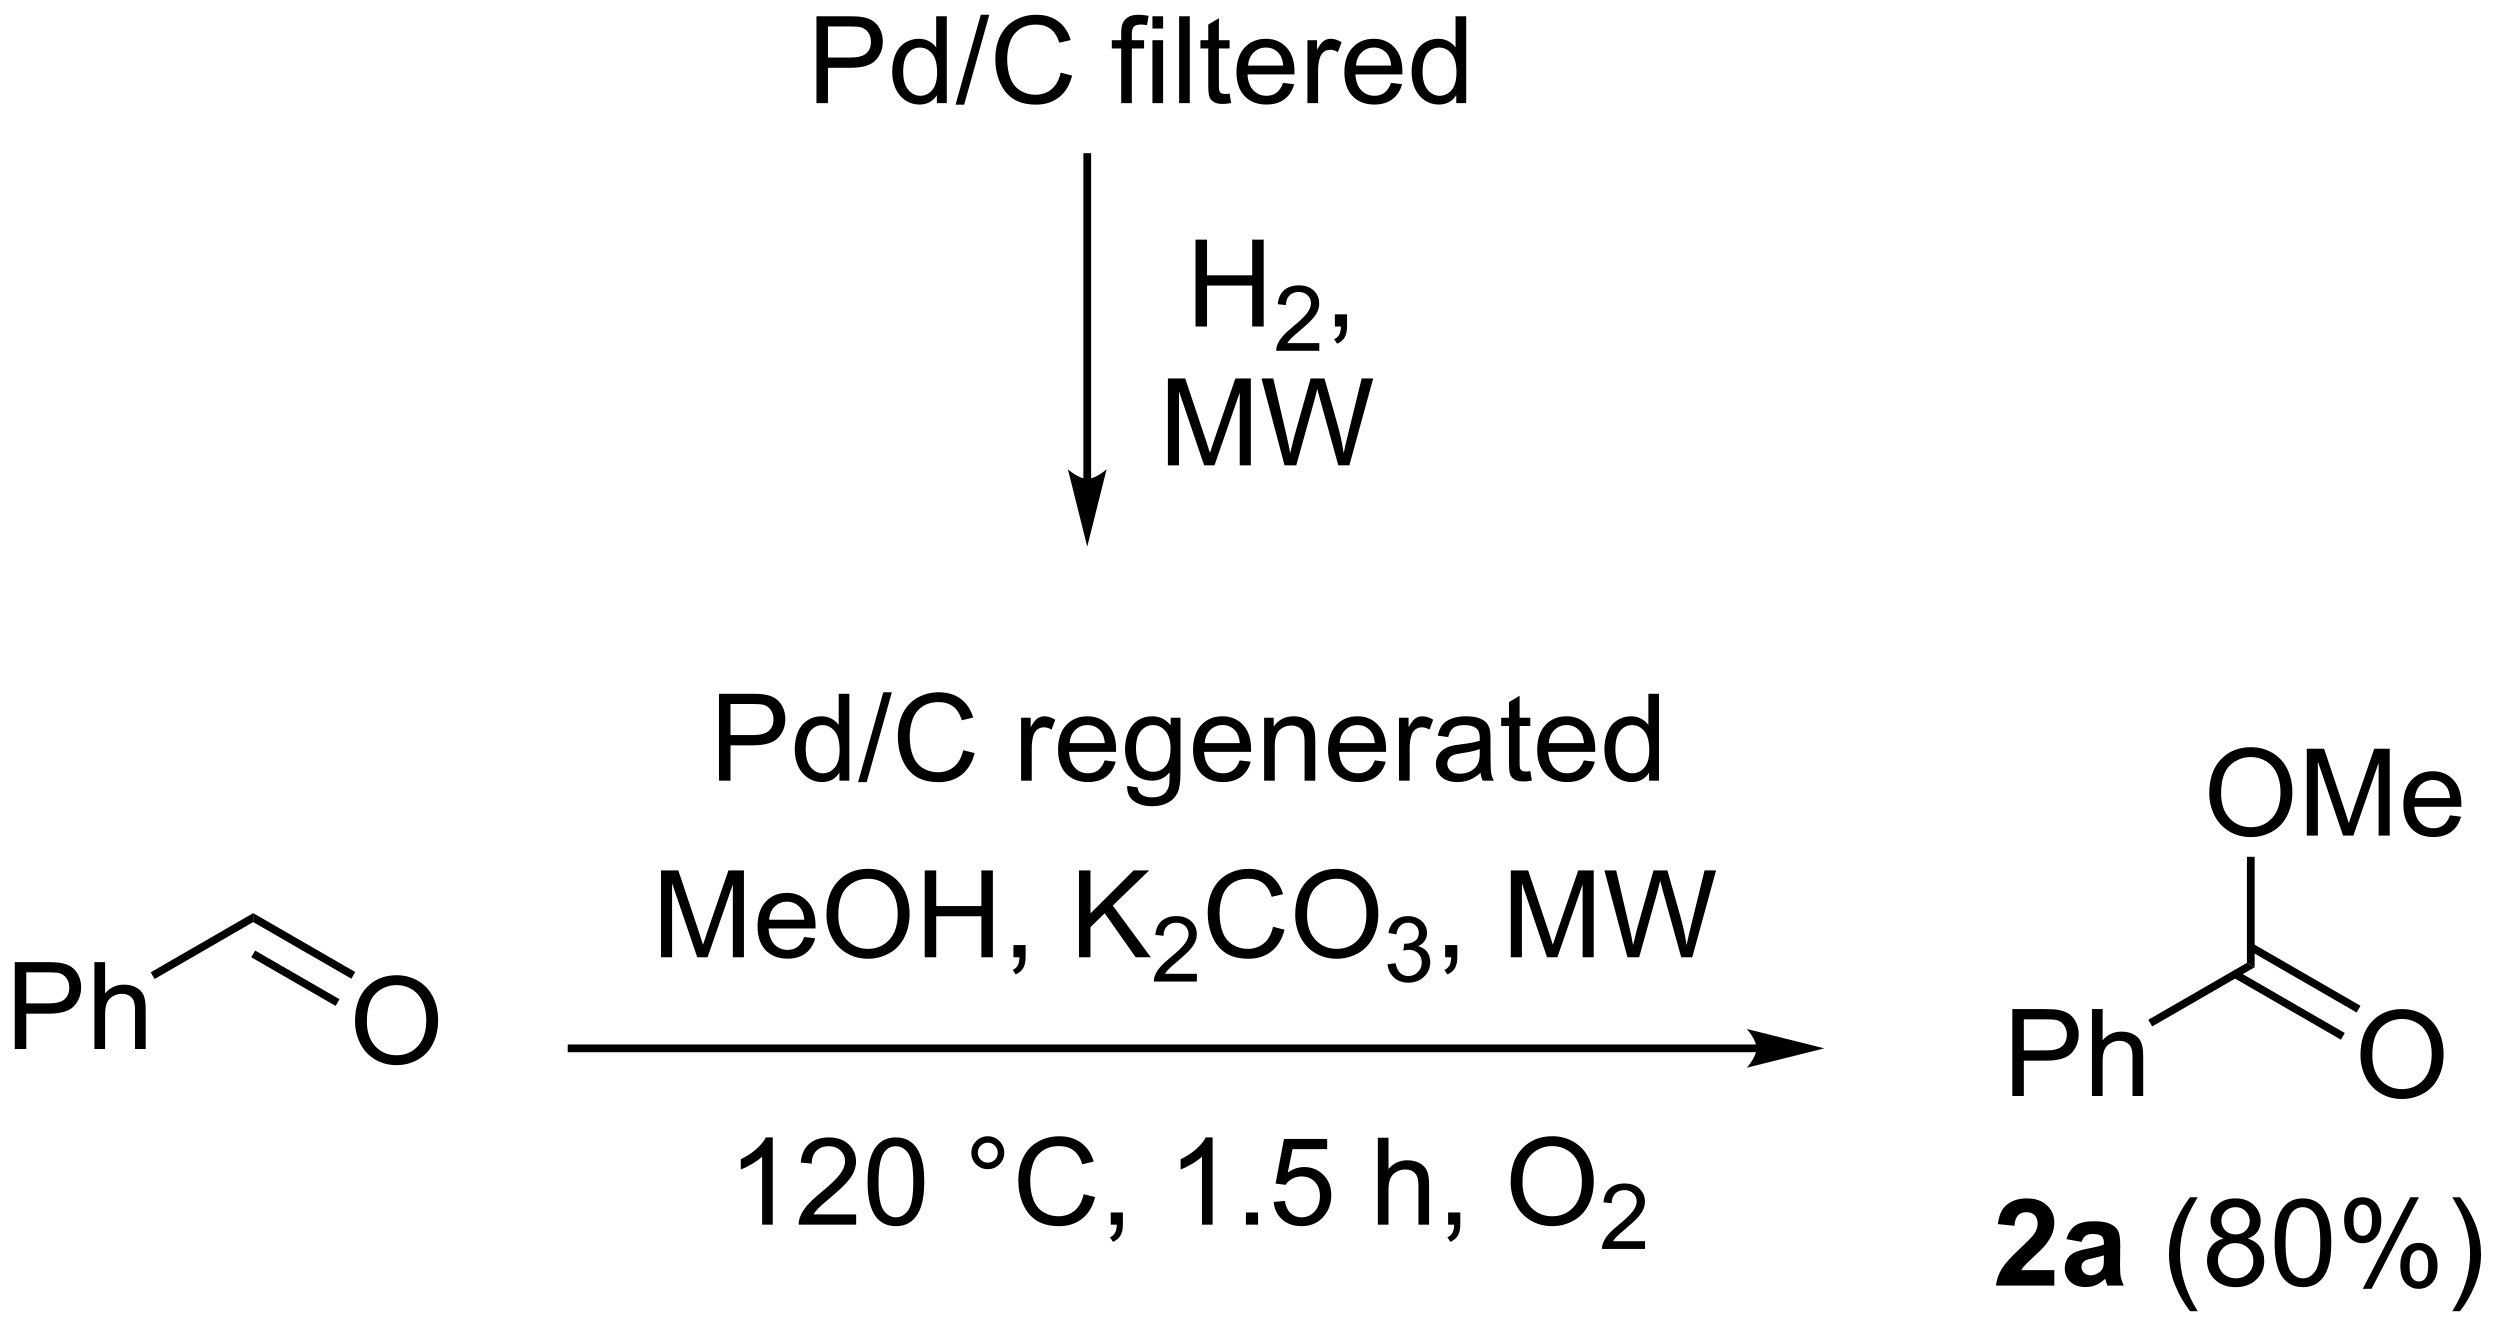 <?xml version="1.0" encoding="UTF-8"?>
<!DOCTYPE svg PUBLIC '-//W3C//DTD SVG 1.0//EN'
          'http://www.w3.org/TR/2001/REC-SVG-20010904/DTD/svg10.dtd'>
<svg stroke-dasharray="none" shape-rendering="auto" xmlns="http://www.w3.org/2000/svg" font-family="'Dialog'" text-rendering="auto" width="452" fill-opacity="1" color-interpolation="auto" color-rendering="auto" preserveAspectRatio="xMidYMid meet" font-size="12px" viewBox="0 0 452 240" fill="black" xmlns:xlink="http://www.w3.org/1999/xlink" stroke="black" image-rendering="auto" stroke-miterlimit="10" stroke-linecap="square" stroke-linejoin="miter" font-style="normal" stroke-width="1" height="240" stroke-dashoffset="0" font-weight="normal" stroke-opacity="1"
><!--Generated by the Batik Graphics2D SVG Generator--><defs id="genericDefs"
  /><g
  ><defs id="defs1"
    ><clipPath clipPathUnits="userSpaceOnUse" id="clipPath1"
      ><path d="M2.381 2.047 L171.59 2.047 L171.59 91.944 L2.381 91.944 L2.381 2.047 Z"
      /></clipPath
      ><clipPath clipPathUnits="userSpaceOnUse" id="clipPath2"
      ><path d="M0.54 0.402 L0.54 87.8 L165.044 87.8 L165.044 0.402 Z"
      /></clipPath
    ></defs
    ><g transform="scale(2.667,2.667) translate(-2.381,-2.047) matrix(1.029,0,0,1.029,1.826,1.633)"
    ><path d="M1.512 69.513 L1.512 63.787 L3.674 63.787 Q4.244 63.787 4.544 63.842 Q4.966 63.912 5.25 64.11 Q5.536 64.305 5.71 64.662 Q5.885 65.016 5.885 65.443 Q5.885 66.172 5.419 66.68 Q4.955 67.185 3.739 67.185 L2.27 67.185 L2.27 69.513 L1.512 69.513 ZM2.27 66.508 L3.752 66.508 Q4.486 66.508 4.794 66.235 Q5.104 65.961 5.104 65.467 Q5.104 65.107 4.921 64.852 Q4.739 64.594 4.442 64.513 Q4.252 64.461 3.736 64.461 L2.27 64.461 L2.27 66.508 ZM6.76 69.513 L6.76 63.787 L7.463 63.787 L7.463 65.842 Q7.955 65.271 8.705 65.271 Q9.166 65.271 9.505 65.454 Q9.846 65.633 9.992 65.954 Q10.137 66.274 10.137 66.883 L10.137 69.513 L9.434 69.513 L9.434 66.883 Q9.434 66.357 9.205 66.118 Q8.979 65.876 8.559 65.876 Q8.247 65.876 7.971 66.04 Q7.697 66.201 7.58 66.48 Q7.463 66.756 7.463 67.243 L7.463 69.513 L6.76 69.513 Z" stroke="none" clip-path="url(#clipPath2)"
    /></g
    ><g transform="matrix(2.743,0,0,2.743,-1.482,-1.103)"
    ><path d="M10.729 64.932 L10.473 64.49 L17.229 60.59 L17.229 61.179 Z" stroke="none" clip-path="url(#clipPath2)"
    /></g
    ><g transform="matrix(2.743,0,0,2.743,-1.482,-1.103)"
    ><path d="M23.941 67.721 Q23.941 66.294 24.707 65.49 Q25.473 64.682 26.683 64.682 Q27.475 64.682 28.11 65.063 Q28.748 65.44 29.082 66.117 Q29.418 66.794 29.418 67.654 Q29.418 68.526 29.066 69.214 Q28.715 69.901 28.069 70.255 Q27.426 70.609 26.678 70.609 Q25.871 70.609 25.233 70.219 Q24.598 69.826 24.269 69.151 Q23.941 68.474 23.941 67.721 ZM24.723 67.732 Q24.723 68.768 25.277 69.365 Q25.834 69.958 26.676 69.958 Q27.53 69.958 28.082 69.357 Q28.637 68.755 28.637 67.651 Q28.637 66.951 28.4 66.43 Q28.163 65.909 27.707 65.623 Q27.254 65.333 26.686 65.333 Q25.881 65.333 25.301 65.888 Q24.723 66.44 24.723 67.732 Z" stroke="none" clip-path="url(#clipPath2)"
    /></g
    ><g transform="matrix(2.743,0,0,2.743,-1.482,-1.103)"
    ><path d="M17.229 61.179 L17.229 60.59 L23.954 64.472 L23.699 64.914 ZM17.102 63.497 L22.663 66.708 L22.918 66.266 L17.357 63.055 Z" stroke="none" clip-path="url(#clipPath2)"
    /></g
    ><g transform="matrix(2.743,0,0,2.743,-1.482,-1.103)"
    ><path d="M116.32 69.247 L38.216 69.247 L37.961 69.247 L37.961 69.757 L38.216 69.757 L116.32 69.757 L116.575 69.757 L116.575 69.247 L116.32 69.247 ZM120.784 69.502 L115.682 68.226 C115.682 68.226 116.32 68.944 116.32 69.502 C116.32 70.06 115.682 70.777 115.682 70.777 Z" stroke="none" clip-path="url(#clipPath2)"
    /></g
    ><g transform="matrix(2.743,0,0,2.743,-1.482,-1.103)"
    ><path d="M133.18 72.642 L133.18 66.915 L135.342 66.915 Q135.912 66.915 136.212 66.97 Q136.633 67.04 136.917 67.238 Q137.204 67.434 137.378 67.79 Q137.553 68.144 137.553 68.572 Q137.553 69.301 137.087 69.809 Q136.623 70.314 135.407 70.314 L133.938 70.314 L133.938 72.642 L133.18 72.642 ZM133.938 69.637 L135.42 69.637 Q136.154 69.637 136.462 69.363 Q136.772 69.09 136.772 68.595 Q136.772 68.236 136.589 67.98 Q136.407 67.723 136.11 67.642 Q135.92 67.59 135.404 67.59 L133.938 67.59 L133.938 69.637 ZM138.428 72.642 L138.428 66.915 L139.131 66.915 L139.131 68.97 Q139.623 68.4 140.373 68.4 Q140.834 68.4 141.173 68.582 Q141.514 68.762 141.66 69.082 Q141.805 69.402 141.805 70.012 L141.805 72.642 L141.102 72.642 L141.102 70.012 Q141.102 69.486 140.873 69.246 Q140.647 69.004 140.227 69.004 Q139.915 69.004 139.639 69.168 Q139.365 69.329 139.248 69.608 Q139.131 69.884 139.131 70.371 L139.131 72.642 L138.428 72.642 Z" stroke="none" clip-path="url(#clipPath2)"
    /></g
    ><g transform="matrix(2.743,0,0,2.743,-1.482,-1.103)"
    ><path d="M142.396 68.06 L142.141 67.618 L148.642 63.865 L149.152 64.16 Z" stroke="none" clip-path="url(#clipPath2)"
    /></g
    ><g transform="matrix(2.743,0,0,2.743,-1.482,-1.103)"
    ><path d="M156.127 69.953 Q156.127 68.526 156.893 67.721 Q157.658 66.914 158.869 66.914 Q159.661 66.914 160.296 67.294 Q160.934 67.672 161.268 68.349 Q161.604 69.026 161.604 69.885 Q161.604 70.757 161.252 71.445 Q160.9 72.132 160.255 72.487 Q159.611 72.841 158.864 72.841 Q158.057 72.841 157.419 72.45 Q156.783 72.057 156.455 71.382 Q156.127 70.705 156.127 69.953 ZM156.908 69.963 Q156.908 71 157.463 71.596 Q158.02 72.19 158.861 72.19 Q159.716 72.19 160.268 71.588 Q160.822 70.987 160.822 69.882 Q160.822 69.182 160.585 68.661 Q160.348 68.14 159.893 67.854 Q159.44 67.565 158.872 67.565 Q158.067 67.565 157.486 68.12 Q156.908 68.672 156.908 69.963 Z" stroke="none" clip-path="url(#clipPath2)"
    /></g
    ><g transform="matrix(2.743,0,0,2.743,-1.482,-1.103)"
    ><path d="M147.734 64.832 L154.838 68.933 L155.093 68.491 L147.989 64.39 ZM148.77 63.038 L155.874 67.139 L156.129 66.697 L149.025 62.596 Z" stroke="none" clip-path="url(#clipPath2)"
    /></g
    ><g transform="matrix(2.743,0,0,2.743,-1.482,-1.103)"
    ><path d="M146.16 52.69 Q146.16 51.263 146.926 50.458 Q147.691 49.651 148.902 49.651 Q149.694 49.651 150.329 50.031 Q150.968 50.409 151.301 51.086 Q151.637 51.763 151.637 52.622 Q151.637 53.495 151.285 54.182 Q150.934 54.87 150.288 55.224 Q149.645 55.578 148.897 55.578 Q148.09 55.578 147.452 55.187 Q146.816 54.794 146.488 54.12 Q146.16 53.442 146.16 52.69 ZM146.941 52.7 Q146.941 53.737 147.496 54.333 Q148.054 54.927 148.895 54.927 Q149.749 54.927 150.301 54.325 Q150.856 53.724 150.856 52.62 Q150.856 51.919 150.619 51.398 Q150.382 50.877 149.926 50.591 Q149.473 50.302 148.905 50.302 Q148.1 50.302 147.52 50.856 Q146.941 51.409 146.941 52.7 ZM152.589 55.479 L152.589 49.752 L153.729 49.752 L155.086 53.807 Q155.274 54.372 155.359 54.653 Q155.456 54.341 155.664 53.737 L157.034 49.752 L158.055 49.752 L158.055 55.479 L157.323 55.479 L157.323 50.685 L155.659 55.479 L154.977 55.479 L153.32 50.604 L153.32 55.479 L152.589 55.479 ZM162.026 54.143 L162.753 54.231 Q162.581 54.87 162.115 55.221 Q161.651 55.573 160.93 55.573 Q160.018 55.573 159.484 55.013 Q158.953 54.45 158.953 53.44 Q158.953 52.393 159.492 51.815 Q160.031 51.237 160.891 51.237 Q161.721 51.237 162.248 51.804 Q162.776 52.37 162.776 53.396 Q162.776 53.458 162.774 53.583 L159.68 53.583 Q159.719 54.268 160.065 54.633 Q160.414 54.995 160.932 54.995 Q161.32 54.995 161.594 54.791 Q161.867 54.588 162.026 54.143 ZM159.719 53.005 L162.034 53.005 Q161.987 52.481 161.768 52.221 Q161.432 51.815 160.899 51.815 Q160.414 51.815 160.083 52.14 Q159.753 52.463 159.719 53.005 Z" stroke="none" clip-path="url(#clipPath2)"
    /></g
    ><g transform="matrix(2.743,0,0,2.743,-1.482,-1.103)"
    ><path d="M149.152 64.16 L148.642 63.865 L148.642 56.877 L149.152 56.877 Z" stroke="none" clip-path="url(#clipPath2)"
    /></g
    ><g transform="matrix(2.743,0,0,2.743,-1.482,-1.103)"
    ><path d="M135.947 84.122 L135.947 85.142 L132.1 85.142 Q132.163 84.564 132.475 84.046 Q132.788 83.528 133.71 82.674 Q134.452 81.981 134.619 81.736 Q134.845 81.395 134.845 81.064 Q134.845 80.697 134.647 80.499 Q134.452 80.301 134.103 80.301 Q133.759 80.301 133.556 80.51 Q133.353 80.715 133.322 81.197 L132.228 81.088 Q132.327 80.182 132.843 79.788 Q133.358 79.392 134.132 79.392 Q134.978 79.392 135.462 79.851 Q135.947 80.307 135.947 80.986 Q135.947 81.372 135.809 81.723 Q135.671 82.072 135.369 82.455 Q135.171 82.708 134.65 83.184 Q134.132 83.661 133.991 83.817 Q133.853 83.973 133.767 84.122 L135.947 84.122 ZM137.745 82.26 L136.748 82.08 Q136.917 81.478 137.326 81.189 Q137.737 80.9 138.544 80.9 Q139.279 80.9 139.638 81.075 Q139.998 81.247 140.143 81.515 Q140.292 81.783 140.292 82.497 L140.279 83.778 Q140.279 84.325 140.331 84.585 Q140.386 84.846 140.529 85.142 L139.443 85.142 Q139.401 85.033 139.339 84.817 Q139.31 84.721 139.3 84.689 Q139.018 84.963 138.698 85.101 Q138.378 85.236 138.013 85.236 Q137.373 85.236 137.003 84.89 Q136.636 84.541 136.636 84.01 Q136.636 83.658 136.802 83.382 Q136.971 83.106 137.274 82.96 Q137.576 82.814 138.146 82.705 Q138.917 82.559 139.214 82.434 L139.214 82.325 Q139.214 82.01 139.057 81.874 Q138.901 81.739 138.466 81.739 Q138.175 81.739 138.011 81.856 Q137.846 81.971 137.745 82.26 ZM139.214 83.15 Q139.003 83.221 138.544 83.32 Q138.089 83.416 137.948 83.51 Q137.732 83.661 137.732 83.895 Q137.732 84.127 137.904 84.296 Q138.076 84.463 138.341 84.463 Q138.638 84.463 138.909 84.267 Q139.107 84.119 139.169 83.903 Q139.214 83.762 139.214 83.369 L139.214 83.15 Z" stroke="none" clip-path="url(#clipPath2)"
    /></g
    ><g transform="matrix(2.743,0,0,2.743,-1.482,-1.103)"
    ><path d="M144.893 86.827 Q144.31 86.093 143.906 85.109 Q143.505 84.122 143.505 83.067 Q143.505 82.137 143.807 81.286 Q144.159 80.299 144.893 79.317 L145.396 79.317 Q144.925 80.129 144.771 80.478 Q144.534 81.017 144.396 81.603 Q144.229 82.333 144.229 83.072 Q144.229 84.95 145.396 86.827 L144.893 86.827 ZM147.099 82.036 Q146.662 81.877 146.451 81.58 Q146.24 81.283 146.24 80.869 Q146.24 80.244 146.688 79.82 Q147.138 79.392 147.886 79.392 Q148.636 79.392 149.091 79.827 Q149.55 80.262 149.55 80.887 Q149.55 81.286 149.339 81.583 Q149.13 81.877 148.706 82.036 Q149.232 82.208 149.508 82.59 Q149.784 82.973 149.784 83.504 Q149.784 84.239 149.263 84.742 Q148.745 85.242 147.896 85.242 Q147.05 85.242 146.529 84.739 Q146.011 84.236 146.011 83.486 Q146.011 82.926 146.292 82.551 Q146.576 82.174 147.099 82.036 ZM146.958 80.846 Q146.958 81.252 147.219 81.51 Q147.482 81.767 147.901 81.767 Q148.307 81.767 148.565 81.512 Q148.826 81.254 148.826 80.885 Q148.826 80.497 148.557 80.234 Q148.292 79.971 147.893 79.971 Q147.49 79.971 147.224 80.228 Q146.958 80.486 146.958 80.846 ZM146.732 83.489 Q146.732 83.791 146.875 84.072 Q147.018 84.353 147.3 84.507 Q147.581 84.661 147.904 84.661 Q148.409 84.661 148.737 84.338 Q149.065 84.012 149.065 83.512 Q149.065 83.004 148.727 82.674 Q148.388 82.34 147.88 82.34 Q147.386 82.34 147.057 82.668 Q146.732 82.997 146.732 83.489 ZM150.468 82.317 Q150.468 81.301 150.676 80.684 Q150.884 80.064 151.296 79.728 Q151.71 79.392 152.335 79.392 Q152.796 79.392 153.142 79.577 Q153.491 79.762 153.718 80.114 Q153.944 80.463 154.072 80.965 Q154.202 81.465 154.202 82.317 Q154.202 83.325 153.994 83.945 Q153.788 84.564 153.374 84.903 Q152.962 85.242 152.335 85.242 Q151.507 85.242 151.033 84.645 Q150.468 83.932 150.468 82.317 ZM151.189 82.317 Q151.189 83.728 151.52 84.195 Q151.85 84.661 152.335 84.661 Q152.819 84.661 153.147 84.192 Q153.478 83.723 153.478 82.317 Q153.478 80.903 153.147 80.439 Q152.819 79.973 152.327 79.973 Q151.843 79.973 151.554 80.385 Q151.189 80.908 151.189 82.317 ZM155.05 80.791 Q155.05 80.176 155.357 79.747 Q155.667 79.317 156.253 79.317 Q156.792 79.317 157.143 79.702 Q157.498 80.088 157.498 80.833 Q157.498 81.559 157.141 81.952 Q156.784 82.346 156.261 82.346 Q155.74 82.346 155.393 81.96 Q155.05 81.572 155.05 80.791 ZM156.271 79.801 Q156.011 79.801 155.836 80.028 Q155.662 80.254 155.662 80.861 Q155.662 81.411 155.836 81.637 Q156.013 81.861 156.271 81.861 Q156.537 81.861 156.711 81.635 Q156.886 81.408 156.886 80.807 Q156.886 80.252 156.708 80.028 Q156.534 79.801 156.271 79.801 ZM156.276 85.353 L159.409 79.317 L159.979 79.317 L156.857 85.353 L156.276 85.353 ZM158.753 83.799 Q158.753 83.182 159.06 82.754 Q159.37 82.325 159.958 82.325 Q160.498 82.325 160.852 82.71 Q161.206 83.096 161.206 83.84 Q161.206 84.567 160.846 84.96 Q160.49 85.353 159.964 85.353 Q159.443 85.353 159.096 84.965 Q158.753 84.575 158.753 83.799 ZM159.979 82.809 Q159.714 82.809 159.539 83.036 Q159.365 83.262 159.365 83.869 Q159.365 84.416 159.539 84.642 Q159.716 84.869 159.974 84.869 Q160.245 84.869 160.417 84.642 Q160.591 84.416 160.591 83.814 Q160.591 83.26 160.414 83.036 Q160.24 82.809 159.979 82.809 ZM162.686 86.827 L162.181 86.827 Q163.35 84.95 163.35 83.072 Q163.35 82.338 163.181 81.614 Q163.048 81.028 162.811 80.489 Q162.658 80.137 162.181 79.317 L162.686 79.317 Q163.421 80.299 163.772 81.286 Q164.072 82.137 164.072 83.067 Q164.072 84.122 163.668 85.109 Q163.264 86.093 162.686 86.827 Z" stroke="none" clip-path="url(#clipPath2)"
    /></g
    ><g transform="matrix(2.743,0,0,2.743,-1.482,-1.103)"
    ><path d="M51.476 81.123 L50.773 81.123 L50.773 76.641 Q50.518 76.883 50.106 77.125 Q49.695 77.367 49.367 77.49 L49.367 76.81 Q49.955 76.531 50.395 76.138 Q50.838 75.742 51.023 75.373 L51.476 75.373 L51.476 81.123 ZM56.972 80.445 L56.972 81.123 L53.186 81.123 Q53.178 80.867 53.269 80.633 Q53.412 80.248 53.73 79.873 Q54.05 79.498 54.652 79.005 Q55.584 78.24 55.912 77.792 Q56.24 77.344 56.24 76.945 Q56.24 76.529 55.941 76.242 Q55.644 75.953 55.162 75.953 Q54.654 75.953 54.35 76.258 Q54.045 76.563 54.042 77.102 L53.319 77.029 Q53.394 76.219 53.878 75.797 Q54.363 75.373 55.178 75.373 Q56.003 75.373 56.483 75.831 Q56.964 76.287 56.964 76.961 Q56.964 77.305 56.824 77.638 Q56.683 77.969 56.355 78.336 Q56.029 78.703 55.272 79.344 Q54.639 79.875 54.459 80.065 Q54.279 80.255 54.162 80.445 L56.972 80.445 ZM57.726 78.297 Q57.726 77.281 57.934 76.664 Q58.143 76.044 58.554 75.709 Q58.968 75.373 59.593 75.373 Q60.054 75.373 60.401 75.558 Q60.749 75.742 60.976 76.094 Q61.203 76.443 61.33 76.945 Q61.46 77.445 61.46 78.297 Q61.46 79.305 61.252 79.925 Q61.046 80.544 60.632 80.883 Q60.221 81.222 59.593 81.222 Q58.765 81.222 58.291 80.625 Q57.726 79.912 57.726 78.297 ZM58.447 78.297 Q58.447 79.709 58.778 80.175 Q59.109 80.641 59.593 80.641 Q60.078 80.641 60.406 80.172 Q60.736 79.703 60.736 78.297 Q60.736 76.883 60.406 76.419 Q60.078 75.953 59.585 75.953 Q59.101 75.953 58.812 76.365 Q58.447 76.888 58.447 78.297 ZM64.565 76.38 Q64.565 75.93 64.882 75.615 Q65.203 75.297 65.648 75.297 Q66.101 75.297 66.416 75.615 Q66.734 75.93 66.734 76.38 Q66.734 76.828 66.414 77.149 Q66.096 77.466 65.648 77.466 Q65.203 77.466 64.882 77.151 Q64.565 76.834 64.565 76.38 ZM64.992 76.38 Q64.992 76.654 65.184 76.847 Q65.377 77.039 65.651 77.039 Q65.921 77.039 66.114 76.847 Q66.307 76.654 66.307 76.38 Q66.307 76.107 66.114 75.914 Q65.921 75.719 65.651 75.719 Q65.377 75.719 65.184 75.914 Q64.992 76.107 64.992 76.38 ZM71.967 79.115 L72.725 79.305 Q72.488 80.24 71.868 80.732 Q71.248 81.222 70.355 81.222 Q69.428 81.222 68.847 80.844 Q68.269 80.466 67.964 79.753 Q67.662 79.037 67.662 78.216 Q67.662 77.32 68.003 76.656 Q68.347 75.99 68.977 75.643 Q69.608 75.297 70.365 75.297 Q71.225 75.297 71.811 75.735 Q72.397 76.172 72.628 76.966 L71.881 77.141 Q71.683 76.516 71.303 76.232 Q70.925 75.945 70.35 75.945 Q69.691 75.945 69.246 76.263 Q68.803 76.578 68.623 77.112 Q68.444 77.646 68.444 78.211 Q68.444 78.943 68.657 79.487 Q68.871 80.031 69.319 80.302 Q69.769 80.57 70.293 80.57 Q70.928 80.57 71.368 80.203 Q71.811 79.836 71.967 79.115 ZM73.752 81.123 L73.752 80.32 L74.554 80.32 L74.554 81.123 Q74.554 81.565 74.398 81.836 Q74.242 82.107 73.901 82.255 L73.705 81.956 Q73.929 81.857 74.033 81.667 Q74.14 81.479 74.151 81.123 L73.752 81.123 ZM80.468 81.123 L79.765 81.123 L79.765 76.641 Q79.51 76.883 79.099 77.125 Q78.687 77.367 78.359 77.49 L78.359 76.81 Q78.947 76.531 79.388 76.138 Q79.83 75.742 80.015 75.373 L80.468 75.373 L80.468 81.123 ZM82.662 81.123 L82.662 80.32 L83.464 80.32 L83.464 81.123 L82.662 81.123 ZM84.492 79.623 L85.229 79.56 Q85.312 80.099 85.609 80.37 Q85.908 80.641 86.33 80.641 Q86.838 80.641 87.19 80.258 Q87.541 79.875 87.541 79.242 Q87.541 78.641 87.203 78.294 Q86.867 77.945 86.32 77.945 Q85.979 77.945 85.705 78.102 Q85.432 78.255 85.276 78.5 L84.617 78.414 L85.171 75.474 L88.018 75.474 L88.018 76.146 L85.734 76.146 L85.424 77.685 Q85.94 77.326 86.507 77.326 Q87.257 77.326 87.773 77.847 Q88.289 78.365 88.289 79.18 Q88.289 79.959 87.835 80.524 Q87.283 81.222 86.33 81.222 Q85.549 81.222 85.054 80.784 Q84.562 80.344 84.492 79.623 ZM91.359 81.123 L91.359 75.396 L92.062 75.396 L92.062 77.451 Q92.554 76.88 93.304 76.88 Q93.765 76.88 94.104 77.063 Q94.445 77.242 94.591 77.563 Q94.737 77.883 94.737 78.492 L94.737 81.123 L94.033 81.123 L94.033 78.492 Q94.033 77.966 93.804 77.727 Q93.578 77.485 93.158 77.485 Q92.846 77.485 92.57 77.649 Q92.296 77.81 92.179 78.089 Q92.062 78.365 92.062 78.852 L92.062 81.123 L91.359 81.123 ZM95.99 81.123 L95.99 80.32 L96.793 80.32 L96.793 81.123 Q96.793 81.565 96.636 81.836 Q96.48 82.107 96.139 82.255 L95.944 81.956 Q96.168 81.857 96.272 81.667 Q96.378 81.479 96.389 81.123 L95.99 81.123 ZM100.113 78.334 Q100.113 76.906 100.878 76.102 Q101.644 75.294 102.855 75.294 Q103.647 75.294 104.282 75.675 Q104.92 76.052 105.253 76.729 Q105.589 77.406 105.589 78.266 Q105.589 79.138 105.238 79.826 Q104.886 80.513 104.24 80.867 Q103.597 81.222 102.85 81.222 Q102.043 81.222 101.404 80.831 Q100.769 80.438 100.441 79.763 Q100.113 79.086 100.113 78.334 ZM100.894 78.344 Q100.894 79.38 101.449 79.977 Q102.006 80.57 102.847 80.57 Q103.701 80.57 104.253 79.969 Q104.808 79.367 104.808 78.263 Q104.808 77.563 104.571 77.042 Q104.334 76.521 103.878 76.235 Q103.425 75.945 102.858 75.945 Q102.053 75.945 101.472 76.5 Q100.894 77.052 100.894 78.344 Z" stroke="none" clip-path="url(#clipPath2)"
    /></g
    ><g transform="matrix(2.743,0,0,2.743,-1.482,-1.103)"
    ><path d="M108.969 82.215 L108.969 82.723 L106.129 82.723 Q106.123 82.531 106.192 82.355 Q106.299 82.066 106.537 81.785 Q106.778 81.504 107.229 81.135 Q107.928 80.561 108.174 80.225 Q108.42 79.889 108.42 79.59 Q108.42 79.277 108.195 79.062 Q107.973 78.846 107.612 78.846 Q107.231 78.846 107.002 79.074 Q106.774 79.303 106.772 79.707 L106.229 79.652 Q106.285 79.045 106.649 78.728 Q107.012 78.41 107.623 78.41 Q108.242 78.41 108.602 78.754 Q108.963 79.096 108.963 79.602 Q108.963 79.859 108.858 80.109 Q108.752 80.357 108.506 80.633 Q108.262 80.908 107.694 81.389 Q107.219 81.787 107.084 81.93 Q106.949 82.072 106.862 82.215 L108.969 82.215 Z" stroke="none" clip-path="url(#clipPath2)"
    /></g
    ><g transform="matrix(2.743,0,0,2.743,-1.482,-1.103)"
    ><path d="M47.932 51.858 L47.932 46.131 L50.093 46.131 Q50.664 46.131 50.963 46.186 Q51.385 46.256 51.669 46.454 Q51.955 46.649 52.13 47.006 Q52.304 47.36 52.304 47.787 Q52.304 48.516 51.838 49.024 Q51.374 49.529 50.158 49.529 L48.69 49.529 L48.69 51.858 L47.932 51.858 ZM48.69 48.852 L50.171 48.852 Q50.906 48.852 51.213 48.579 Q51.523 48.305 51.523 47.811 Q51.523 47.451 51.341 47.196 Q51.158 46.938 50.861 46.858 Q50.671 46.805 50.156 46.805 L48.69 46.805 L48.69 48.852 ZM55.869 51.858 L55.869 51.334 Q55.476 51.951 54.71 51.951 Q54.213 51.951 53.796 51.678 Q53.382 51.404 53.153 50.915 Q52.924 50.423 52.924 49.787 Q52.924 49.165 53.13 48.66 Q53.338 48.154 53.752 47.886 Q54.166 47.615 54.679 47.615 Q55.054 47.615 55.346 47.774 Q55.64 47.93 55.822 48.186 L55.822 46.131 L56.523 46.131 L56.523 51.858 L55.869 51.858 ZM53.648 49.787 Q53.648 50.584 53.984 50.98 Q54.32 51.373 54.776 51.373 Q55.236 51.373 55.559 50.995 Q55.882 50.618 55.882 49.844 Q55.882 48.993 55.554 48.594 Q55.226 48.196 54.744 48.196 Q54.276 48.196 53.96 48.579 Q53.648 48.962 53.648 49.787 ZM57.1 51.956 L58.761 46.032 L59.324 46.032 L57.667 51.956 L57.1 51.956 ZM64.025 49.85 L64.783 50.04 Q64.546 50.975 63.927 51.467 Q63.307 51.956 62.414 51.956 Q61.486 51.956 60.906 51.579 Q60.328 51.201 60.023 50.488 Q59.721 49.772 59.721 48.951 Q59.721 48.055 60.062 47.391 Q60.406 46.725 61.036 46.378 Q61.666 46.032 62.424 46.032 Q63.283 46.032 63.869 46.469 Q64.455 46.907 64.687 47.701 L63.94 47.876 Q63.742 47.251 63.361 46.967 Q62.984 46.68 62.408 46.68 Q61.749 46.68 61.304 46.998 Q60.861 47.313 60.682 47.847 Q60.502 48.381 60.502 48.946 Q60.502 49.678 60.716 50.222 Q60.929 50.766 61.377 51.037 Q61.828 51.305 62.351 51.305 Q62.986 51.305 63.427 50.938 Q63.869 50.571 64.025 49.85 ZM67.843 51.858 L67.843 47.709 L68.476 47.709 L68.476 48.337 Q68.718 47.897 68.921 47.756 Q69.127 47.615 69.374 47.615 Q69.729 47.615 70.096 47.842 L69.854 48.493 Q69.596 48.342 69.338 48.342 Q69.109 48.342 68.924 48.48 Q68.742 48.618 68.664 48.865 Q68.546 49.24 68.546 49.686 L68.546 51.858 L67.843 51.858 ZM73.354 50.522 L74.08 50.61 Q73.908 51.248 73.442 51.6 Q72.979 51.951 72.257 51.951 Q71.346 51.951 70.812 51.391 Q70.281 50.829 70.281 49.818 Q70.281 48.772 70.82 48.193 Q71.359 47.615 72.218 47.615 Q73.049 47.615 73.575 48.183 Q74.104 48.748 74.104 49.774 Q74.104 49.837 74.101 49.962 L71.007 49.962 Q71.046 50.647 71.393 51.011 Q71.742 51.373 72.26 51.373 Q72.648 51.373 72.921 51.17 Q73.195 50.967 73.354 50.522 ZM71.046 49.383 L73.362 49.383 Q73.315 48.86 73.096 48.6 Q72.76 48.193 72.226 48.193 Q71.742 48.193 71.411 48.519 Q71.08 48.842 71.046 49.383 ZM74.834 52.201 L75.519 52.303 Q75.561 52.62 75.756 52.764 Q76.019 52.959 76.472 52.959 Q76.959 52.959 77.225 52.764 Q77.49 52.568 77.584 52.217 Q77.639 52.003 77.636 51.313 Q77.175 51.858 76.488 51.858 Q75.631 51.858 75.162 51.24 Q74.694 50.623 74.694 49.758 Q74.694 49.165 74.907 48.665 Q75.123 48.162 75.532 47.889 Q75.941 47.615 76.49 47.615 Q77.225 47.615 77.701 48.209 L77.701 47.709 L78.35 47.709 L78.35 51.295 Q78.35 52.264 78.152 52.667 Q77.957 53.074 77.527 53.308 Q77.1 53.542 76.475 53.542 Q75.733 53.542 75.274 53.206 Q74.819 52.873 74.834 52.201 ZM75.418 49.709 Q75.418 50.524 75.74 50.899 Q76.066 51.274 76.553 51.274 Q77.037 51.274 77.365 50.902 Q77.694 50.529 77.694 49.733 Q77.694 48.969 77.355 48.584 Q77.019 48.196 76.543 48.196 Q76.074 48.196 75.746 48.579 Q75.418 48.959 75.418 49.709 ZM82.252 50.522 L82.979 50.61 Q82.807 51.248 82.341 51.6 Q81.877 51.951 81.156 51.951 Q80.244 51.951 79.71 51.391 Q79.179 50.829 79.179 49.818 Q79.179 48.772 79.718 48.193 Q80.257 47.615 81.117 47.615 Q81.947 47.615 82.474 48.183 Q83.002 48.748 83.002 49.774 Q83.002 49.837 82.999 49.962 L79.906 49.962 Q79.945 50.647 80.291 51.011 Q80.64 51.373 81.158 51.373 Q81.546 51.373 81.82 51.17 Q82.093 50.967 82.252 50.522 ZM79.945 49.383 L82.26 49.383 Q82.213 48.86 81.994 48.6 Q81.658 48.193 81.124 48.193 Q80.64 48.193 80.309 48.519 Q79.979 48.842 79.945 49.383 ZM83.863 51.858 L83.863 47.709 L84.496 47.709 L84.496 48.298 Q84.951 47.615 85.816 47.615 Q86.191 47.615 86.503 47.751 Q86.819 47.883 86.975 48.102 Q87.131 48.321 87.194 48.623 Q87.233 48.818 87.233 49.305 L87.233 51.858 L86.529 51.858 L86.529 49.334 Q86.529 48.904 86.446 48.691 Q86.365 48.477 86.157 48.352 Q85.949 48.225 85.668 48.225 Q85.217 48.225 84.891 48.511 Q84.566 48.795 84.566 49.592 L84.566 51.858 L83.863 51.858 ZM91.15 50.522 L91.877 50.61 Q91.705 51.248 91.239 51.6 Q90.775 51.951 90.054 51.951 Q89.143 51.951 88.609 51.391 Q88.078 50.829 88.078 49.818 Q88.078 48.772 88.617 48.193 Q89.156 47.615 90.015 47.615 Q90.846 47.615 91.372 48.183 Q91.9 48.748 91.9 49.774 Q91.9 49.837 91.898 49.962 L88.804 49.962 Q88.843 50.647 89.19 51.011 Q89.539 51.373 90.057 51.373 Q90.445 51.373 90.718 51.17 Q90.992 50.967 91.15 50.522 ZM88.843 49.383 L91.158 49.383 Q91.112 48.86 90.893 48.6 Q90.557 48.193 90.023 48.193 Q89.539 48.193 89.208 48.519 Q88.877 48.842 88.843 49.383 ZM92.753 51.858 L92.753 47.709 L93.386 47.709 L93.386 48.337 Q93.628 47.897 93.832 47.756 Q94.037 47.615 94.285 47.615 Q94.639 47.615 95.006 47.842 L94.764 48.493 Q94.506 48.342 94.248 48.342 Q94.019 48.342 93.834 48.48 Q93.652 48.618 93.574 48.865 Q93.457 49.24 93.457 49.686 L93.457 51.858 L92.753 51.858 ZM98.131 51.344 Q97.74 51.678 97.378 51.816 Q97.019 51.951 96.605 51.951 Q95.92 51.951 95.553 51.618 Q95.186 51.282 95.186 50.764 Q95.186 50.459 95.324 50.206 Q95.464 49.954 95.688 49.803 Q95.912 49.649 96.194 49.571 Q96.402 49.516 96.819 49.467 Q97.67 49.365 98.074 49.225 Q98.076 49.079 98.076 49.04 Q98.076 48.61 97.878 48.436 Q97.608 48.196 97.076 48.196 Q96.582 48.196 96.345 48.37 Q96.108 48.545 95.996 48.985 L95.308 48.891 Q95.402 48.451 95.615 48.18 Q95.832 47.907 96.238 47.761 Q96.644 47.615 97.178 47.615 Q97.709 47.615 98.04 47.74 Q98.373 47.865 98.529 48.055 Q98.686 48.243 98.748 48.532 Q98.785 48.712 98.785 49.18 L98.785 50.118 Q98.785 51.1 98.829 51.36 Q98.873 51.618 99.006 51.858 L98.272 51.858 Q98.162 51.639 98.131 51.344 ZM98.074 49.774 Q97.691 49.93 96.925 50.04 Q96.49 50.102 96.311 50.18 Q96.131 50.258 96.032 50.41 Q95.936 50.561 95.936 50.743 Q95.936 51.024 96.149 51.212 Q96.363 51.399 96.772 51.399 Q97.178 51.399 97.493 51.222 Q97.811 51.045 97.959 50.735 Q98.074 50.498 98.074 50.032 L98.074 49.774 ZM101.408 51.227 L101.51 51.85 Q101.213 51.912 100.979 51.912 Q100.596 51.912 100.385 51.792 Q100.174 51.67 100.088 51.472 Q100.002 51.274 100.002 50.641 L100.002 48.256 L99.487 48.256 L99.487 47.709 L100.002 47.709 L100.002 46.68 L100.703 46.258 L100.703 47.709 L101.408 47.709 L101.408 48.256 L100.703 48.256 L100.703 50.68 Q100.703 50.983 100.739 51.068 Q100.775 51.154 100.859 51.206 Q100.945 51.256 101.101 51.256 Q101.218 51.256 101.408 51.227 ZM104.936 50.522 L105.662 50.61 Q105.49 51.248 105.024 51.6 Q104.561 51.951 103.839 51.951 Q102.928 51.951 102.394 51.391 Q101.863 50.829 101.863 49.818 Q101.863 48.772 102.402 48.193 Q102.941 47.615 103.8 47.615 Q104.631 47.615 105.157 48.183 Q105.686 48.748 105.686 49.774 Q105.686 49.837 105.683 49.962 L102.589 49.962 Q102.628 50.647 102.975 51.011 Q103.324 51.373 103.842 51.373 Q104.23 51.373 104.503 51.17 Q104.777 50.967 104.936 50.522 ZM102.628 49.383 L104.944 49.383 Q104.897 48.86 104.678 48.6 Q104.342 48.193 103.808 48.193 Q103.324 48.193 102.993 48.519 Q102.662 48.842 102.628 49.383 ZM109.237 51.858 L109.237 51.334 Q108.843 51.951 108.078 51.951 Q107.58 51.951 107.164 51.678 Q106.749 51.404 106.52 50.915 Q106.291 50.423 106.291 49.787 Q106.291 49.165 106.497 48.66 Q106.705 48.154 107.119 47.886 Q107.533 47.615 108.046 47.615 Q108.421 47.615 108.713 47.774 Q109.007 47.93 109.19 48.186 L109.19 46.131 L109.89 46.131 L109.89 51.858 L109.237 51.858 ZM107.015 49.787 Q107.015 50.584 107.351 50.98 Q107.687 51.373 108.143 51.373 Q108.604 51.373 108.927 50.995 Q109.249 50.618 109.249 49.844 Q109.249 48.993 108.921 48.594 Q108.593 48.196 108.112 48.196 Q107.643 48.196 107.328 48.579 Q107.015 48.962 107.015 49.787 Z" stroke="none" clip-path="url(#clipPath2)"
    /></g
    ><g transform="matrix(2.743,0,0,2.743,-1.482,-1.103)"
    ><path d="M72.46 31.971 L72.46 10.754 L72.46 10.499 L71.949 10.499 L71.949 10.754 L71.949 31.971 L71.949 32.226 L72.46 32.226 L72.46 31.971 ZM72.204 36.435 L73.48 31.333 C73.48 31.333 72.762 31.971 72.204 31.971 C71.646 31.971 70.929 31.333 70.929 31.333 Z" stroke="none" clip-path="url(#clipPath2)"
    /></g
    ><g transform="matrix(2.743,0,0,2.743,-1.482,-1.103)"
    ><path d="M54.356 7.2 L54.356 1.473 L56.518 1.473 Q57.088 1.473 57.388 1.528 Q57.809 1.598 58.093 1.796 Q58.38 1.992 58.554 2.348 Q58.729 2.703 58.729 3.13 Q58.729 3.859 58.263 4.367 Q57.799 4.872 56.583 4.872 L55.114 4.872 L55.114 7.2 L54.356 7.2 ZM55.114 4.195 L56.596 4.195 Q57.33 4.195 57.638 3.921 Q57.947 3.648 57.947 3.153 Q57.947 2.794 57.765 2.538 Q57.583 2.281 57.286 2.2 Q57.096 2.148 56.58 2.148 L55.114 2.148 L55.114 4.195 ZM62.294 7.2 L62.294 6.677 Q61.901 7.294 61.135 7.294 Q60.638 7.294 60.221 7.02 Q59.807 6.747 59.578 6.257 Q59.349 5.765 59.349 5.13 Q59.349 4.507 59.554 4.002 Q59.763 3.497 60.177 3.229 Q60.591 2.958 61.104 2.958 Q61.479 2.958 61.77 3.117 Q62.065 3.273 62.247 3.528 L62.247 1.473 L62.947 1.473 L62.947 7.2 L62.294 7.2 ZM60.072 5.13 Q60.072 5.927 60.408 6.322 Q60.744 6.716 61.2 6.716 Q61.661 6.716 61.984 6.338 Q62.307 5.96 62.307 5.187 Q62.307 4.335 61.979 3.937 Q61.651 3.538 61.169 3.538 Q60.7 3.538 60.385 3.921 Q60.072 4.304 60.072 5.13 ZM63.524 7.299 L65.186 1.375 L65.748 1.375 L64.092 7.299 L63.524 7.299 ZM70.45 5.192 L71.208 5.382 Q70.971 6.317 70.351 6.809 Q69.731 7.299 68.838 7.299 Q67.911 7.299 67.33 6.921 Q66.752 6.544 66.447 5.83 Q66.145 5.114 66.145 4.294 Q66.145 3.398 66.487 2.734 Q66.83 2.067 67.46 1.721 Q68.091 1.375 68.849 1.375 Q69.708 1.375 70.294 1.812 Q70.88 2.249 71.112 3.044 L70.364 3.218 Q70.166 2.593 69.786 2.309 Q69.408 2.023 68.833 2.023 Q68.174 2.023 67.729 2.341 Q67.286 2.656 67.106 3.19 Q66.927 3.723 66.927 4.288 Q66.927 5.02 67.14 5.565 Q67.354 6.109 67.802 6.38 Q68.252 6.648 68.776 6.648 Q69.411 6.648 69.851 6.281 Q70.294 5.913 70.45 5.192 ZM74.442 7.2 L74.442 3.598 L73.822 3.598 L73.822 3.052 L74.442 3.052 L74.442 2.609 Q74.442 2.192 74.518 1.989 Q74.619 1.716 74.874 1.546 Q75.13 1.375 75.591 1.375 Q75.888 1.375 76.247 1.445 L76.143 2.059 Q75.924 2.02 75.729 2.02 Q75.408 2.02 75.276 2.158 Q75.143 2.294 75.143 2.669 L75.143 3.052 L75.95 3.052 L75.95 3.598 L75.143 3.598 L75.143 7.2 L74.442 7.2 ZM76.501 2.281 L76.501 1.473 L77.204 1.473 L77.204 2.281 L76.501 2.281 ZM76.501 7.2 L76.501 3.052 L77.204 3.052 L77.204 7.2 L76.501 7.2 ZM78.26 7.2 L78.26 1.473 L78.963 1.473 L78.963 7.2 L78.26 7.2 ZM81.587 6.57 L81.688 7.192 Q81.391 7.255 81.157 7.255 Q80.774 7.255 80.563 7.135 Q80.352 7.013 80.266 6.815 Q80.18 6.617 80.18 5.984 L80.18 3.598 L79.665 3.598 L79.665 3.052 L80.18 3.052 L80.18 2.023 L80.881 1.601 L80.881 3.052 L81.587 3.052 L81.587 3.598 L80.881 3.598 L80.881 6.023 Q80.881 6.325 80.918 6.411 Q80.954 6.497 81.037 6.549 Q81.123 6.598 81.279 6.598 Q81.397 6.598 81.587 6.57 ZM85.114 5.864 L85.841 5.953 Q85.669 6.591 85.203 6.942 Q84.739 7.294 84.018 7.294 Q83.106 7.294 82.572 6.734 Q82.041 6.171 82.041 5.161 Q82.041 4.114 82.58 3.536 Q83.119 2.958 83.979 2.958 Q84.809 2.958 85.335 3.526 Q85.864 4.091 85.864 5.117 Q85.864 5.179 85.862 5.304 L82.768 5.304 Q82.807 5.989 83.153 6.354 Q83.502 6.716 84.02 6.716 Q84.408 6.716 84.682 6.513 Q84.955 6.309 85.114 5.864 ZM82.807 4.726 L85.122 4.726 Q85.075 4.203 84.856 3.942 Q84.52 3.536 83.987 3.536 Q83.502 3.536 83.171 3.861 Q82.841 4.184 82.807 4.726 ZM86.717 7.2 L86.717 3.052 L87.35 3.052 L87.35 3.679 Q87.592 3.239 87.795 3.098 Q88.001 2.958 88.248 2.958 Q88.602 2.958 88.97 3.184 L88.727 3.835 Q88.47 3.684 88.212 3.684 Q87.983 3.684 87.798 3.822 Q87.615 3.96 87.537 4.208 Q87.42 4.583 87.42 5.028 L87.42 7.2 L86.717 7.2 ZM92.227 5.864 L92.954 5.953 Q92.782 6.591 92.316 6.942 Q91.852 7.294 91.131 7.294 Q90.22 7.294 89.686 6.734 Q89.154 6.171 89.154 5.161 Q89.154 4.114 89.694 3.536 Q90.233 2.958 91.092 2.958 Q91.923 2.958 92.449 3.526 Q92.977 4.091 92.977 5.117 Q92.977 5.179 92.975 5.304 L89.881 5.304 Q89.92 5.989 90.266 6.354 Q90.615 6.716 91.134 6.716 Q91.522 6.716 91.795 6.513 Q92.069 6.309 92.227 5.864 ZM89.92 4.726 L92.235 4.726 Q92.188 4.203 91.97 3.942 Q91.634 3.536 91.1 3.536 Q90.615 3.536 90.285 3.861 Q89.954 4.184 89.92 4.726 ZM96.528 7.2 L96.528 6.677 Q96.135 7.294 95.369 7.294 Q94.872 7.294 94.455 7.02 Q94.041 6.747 93.812 6.257 Q93.583 5.765 93.583 5.13 Q93.583 4.507 93.789 4.002 Q93.997 3.497 94.411 3.229 Q94.825 2.958 95.338 2.958 Q95.713 2.958 96.005 3.117 Q96.299 3.273 96.481 3.528 L96.481 1.473 L97.182 1.473 L97.182 7.2 L96.528 7.2 ZM94.307 5.13 Q94.307 5.927 94.643 6.322 Q94.979 6.716 95.434 6.716 Q95.895 6.716 96.218 6.338 Q96.541 5.96 96.541 5.187 Q96.541 4.335 96.213 3.937 Q95.885 3.538 95.403 3.538 Q94.934 3.538 94.619 3.921 Q94.307 4.304 94.307 5.13 Z" stroke="none" clip-path="url(#clipPath2)"
    /></g
    ><g transform="matrix(2.743,0,0,2.743,-1.482,-1.103)"
    ><path d="M79.342 21.924 L79.342 16.198 L80.1 16.198 L80.1 18.549 L83.076 18.549 L83.076 16.198 L83.834 16.198 L83.834 21.924 L83.076 21.924 L83.076 19.224 L80.1 19.224 L80.1 21.924 L79.342 21.924 Z" stroke="none" clip-path="url(#clipPath2)"
    /></g
    ><g transform="matrix(2.743,0,0,2.743,-1.482,-1.103)"
    ><path d="M87.5 23.017 L87.5 23.524 L84.66 23.524 Q84.655 23.333 84.723 23.157 Q84.83 22.868 85.069 22.587 Q85.309 22.305 85.76 21.936 Q86.459 21.362 86.705 21.026 Q86.951 20.69 86.951 20.392 Q86.951 20.079 86.727 19.864 Q86.504 19.647 86.143 19.647 Q85.762 19.647 85.534 19.876 Q85.305 20.104 85.303 20.509 L84.76 20.454 Q84.817 19.847 85.18 19.53 Q85.543 19.212 86.155 19.212 Q86.774 19.212 87.133 19.555 Q87.494 19.897 87.494 20.403 Q87.494 20.661 87.389 20.911 Q87.284 21.159 87.037 21.434 Q86.793 21.71 86.225 22.19 Q85.75 22.589 85.615 22.731 Q85.481 22.874 85.393 23.017 L87.5 23.017 Z" stroke="none" clip-path="url(#clipPath2)"
    /></g
    ><g transform="matrix(2.743,0,0,2.743,-1.482,-1.103)"
    ><path d="M88.527 21.924 L88.527 21.122 L89.329 21.122 L89.329 21.924 Q89.329 22.367 89.172 22.638 Q89.016 22.909 88.675 23.057 L88.48 22.758 Q88.704 22.659 88.808 22.469 Q88.915 22.281 88.925 21.924 L88.527 21.924 Z" stroke="none" clip-path="url(#clipPath2)"
    /></g
    ><g transform="matrix(2.743,0,0,2.743,-1.482,-1.103)"
    ><path d="M77.52 31.074 L77.52 25.348 L78.661 25.348 L80.018 29.402 Q80.205 29.968 80.291 30.249 Q80.388 29.936 80.596 29.332 L81.966 25.348 L82.987 25.348 L82.987 31.074 L82.255 31.074 L82.255 26.28 L80.591 31.074 L79.908 31.074 L78.252 26.199 L78.252 31.074 L77.52 31.074 ZM85.208 31.074 L83.69 25.348 L84.466 25.348 L85.338 29.1 Q85.479 29.692 85.58 30.272 Q85.799 29.356 85.838 29.215 L86.927 25.348 L87.841 25.348 L88.661 28.246 Q88.971 29.324 89.106 30.272 Q89.216 29.731 89.393 29.027 L90.291 25.348 L91.052 25.348 L89.481 31.074 L88.752 31.074 L87.544 26.71 Q87.393 26.163 87.364 26.038 Q87.276 26.434 87.197 26.71 L85.981 31.074 L85.208 31.074 Z" stroke="none" clip-path="url(#clipPath2)"
    /></g
    ><g transform="matrix(2.743,0,0,2.743,-1.482,-1.103)"
    ><path d="M44.109 63.498 L44.109 57.771 L45.249 57.771 L46.606 61.826 Q46.793 62.391 46.879 62.672 Q46.976 62.36 47.184 61.755 L48.554 57.771 L49.575 57.771 L49.575 63.498 L48.843 63.498 L48.843 58.703 L47.179 63.498 L46.497 63.498 L44.84 58.623 L44.84 63.498 L44.109 63.498 ZM53.546 62.162 L54.273 62.25 Q54.101 62.888 53.635 63.24 Q53.171 63.591 52.45 63.591 Q51.538 63.591 51.004 63.032 Q50.473 62.469 50.473 61.459 Q50.473 60.412 51.012 59.834 Q51.551 59.255 52.411 59.255 Q53.241 59.255 53.767 59.823 Q54.296 60.388 54.296 61.414 Q54.296 61.477 54.293 61.602 L51.2 61.602 Q51.239 62.287 51.585 62.651 Q51.934 63.013 52.452 63.013 Q52.84 63.013 53.114 62.81 Q53.387 62.607 53.546 62.162 ZM51.239 61.024 L53.554 61.024 Q53.507 60.5 53.288 60.24 Q52.952 59.834 52.418 59.834 Q51.934 59.834 51.603 60.159 Q51.273 60.482 51.239 61.024 ZM55.016 60.709 Q55.016 59.282 55.782 58.477 Q56.547 57.669 57.758 57.669 Q58.55 57.669 59.185 58.05 Q59.823 58.427 60.157 59.104 Q60.493 59.782 60.493 60.641 Q60.493 61.513 60.141 62.201 Q59.789 62.888 59.144 63.242 Q58.501 63.597 57.753 63.597 Q56.946 63.597 56.308 63.206 Q55.672 62.813 55.344 62.138 Q55.016 61.461 55.016 60.709 ZM55.797 60.719 Q55.797 61.755 56.352 62.352 Q56.909 62.946 57.751 62.946 Q58.605 62.946 59.157 62.344 Q59.711 61.742 59.711 60.638 Q59.711 59.938 59.474 59.417 Q59.237 58.896 58.782 58.61 Q58.329 58.321 57.761 58.321 Q56.956 58.321 56.376 58.875 Q55.797 59.427 55.797 60.719 ZM61.491 63.498 L61.491 57.771 L62.249 57.771 L62.249 60.123 L65.226 60.123 L65.226 57.771 L65.984 57.771 L65.984 63.498 L65.226 63.498 L65.226 60.797 L62.249 60.797 L62.249 63.498 L61.491 63.498 ZM67.339 63.498 L67.339 62.696 L68.141 62.696 L68.141 63.498 Q68.141 63.94 67.985 64.211 Q67.829 64.482 67.487 64.63 L67.292 64.331 Q67.516 64.232 67.62 64.042 Q67.727 63.854 67.737 63.498 L67.339 63.498 ZM71.659 63.498 L71.659 57.771 L72.417 57.771 L72.417 60.61 L75.261 57.771 L76.29 57.771 L73.886 60.091 L76.394 63.498 L75.394 63.498 L73.355 60.599 L72.417 61.513 L72.417 63.498 L71.659 63.498 Z" stroke="none" clip-path="url(#clipPath2)"
    /></g
    ><g transform="matrix(2.743,0,0,2.743,-1.482,-1.103)"
    ><path d="M79.431 64.59 L79.431 65.098 L76.591 65.098 Q76.585 64.906 76.653 64.73 Q76.761 64.441 76.999 64.16 Q77.239 63.879 77.691 63.51 Q78.39 62.935 78.636 62.6 Q78.882 62.264 78.882 61.965 Q78.882 61.652 78.657 61.437 Q78.435 61.221 78.073 61.221 Q77.692 61.221 77.464 61.449 Q77.236 61.678 77.234 62.082 L76.691 62.027 Q76.747 61.42 77.111 61.103 Q77.474 60.785 78.085 60.785 Q78.704 60.785 79.064 61.129 Q79.425 61.471 79.425 61.977 Q79.425 62.234 79.32 62.484 Q79.214 62.732 78.968 63.008 Q78.724 63.283 78.155 63.764 Q77.681 64.162 77.546 64.305 Q77.411 64.447 77.323 64.59 L79.431 64.59 Z" stroke="none" clip-path="url(#clipPath2)"
    /></g
    ><g transform="matrix(2.743,0,0,2.743,-1.482,-1.103)"
    ><path d="M84.449 61.49 L85.207 61.68 Q84.97 62.615 84.35 63.107 Q83.731 63.597 82.837 63.597 Q81.91 63.597 81.329 63.219 Q80.751 62.841 80.447 62.128 Q80.145 61.412 80.145 60.591 Q80.145 59.696 80.486 59.032 Q80.829 58.365 81.46 58.018 Q82.09 57.672 82.848 57.672 Q83.707 57.672 84.293 58.11 Q84.879 58.547 85.111 59.341 L84.363 59.516 Q84.165 58.891 83.785 58.607 Q83.408 58.321 82.832 58.321 Q82.173 58.321 81.728 58.638 Q81.285 58.953 81.106 59.487 Q80.926 60.021 80.926 60.586 Q80.926 61.318 81.139 61.862 Q81.353 62.407 81.801 62.677 Q82.251 62.946 82.775 62.946 Q83.41 62.946 83.85 62.578 Q84.293 62.211 84.449 61.49 ZM85.912 60.709 Q85.912 59.282 86.677 58.477 Q87.443 57.669 88.654 57.669 Q89.445 57.669 90.081 58.05 Q90.719 58.427 91.052 59.104 Q91.388 59.782 91.388 60.641 Q91.388 61.513 91.037 62.201 Q90.685 62.888 90.039 63.242 Q89.396 63.597 88.648 63.597 Q87.841 63.597 87.203 63.206 Q86.568 62.813 86.24 62.138 Q85.912 61.461 85.912 60.709 ZM86.693 60.719 Q86.693 61.755 87.248 62.352 Q87.805 62.946 88.646 62.946 Q89.5 62.946 90.052 62.344 Q90.607 61.742 90.607 60.638 Q90.607 59.938 90.37 59.417 Q90.133 58.896 89.677 58.61 Q89.224 58.321 88.656 58.321 Q87.852 58.321 87.271 58.875 Q86.693 59.427 86.693 60.719 Z" stroke="none" clip-path="url(#clipPath2)"
    /></g
    ><g transform="matrix(2.743,0,0,2.743,-1.482,-1.103)"
    ><path d="M91.998 63.963 L92.525 63.892 Q92.617 64.342 92.834 64.539 Q93.053 64.736 93.367 64.736 Q93.738 64.736 93.994 64.478 Q94.252 64.221 94.252 63.84 Q94.252 63.477 94.014 63.242 Q93.778 63.006 93.41 63.006 Q93.262 63.006 93.039 63.064 L93.098 62.602 Q93.15 62.607 93.182 62.607 Q93.52 62.607 93.789 62.432 Q94.059 62.256 94.059 61.889 Q94.059 61.6 93.861 61.41 Q93.666 61.219 93.356 61.219 Q93.047 61.219 92.842 61.412 Q92.637 61.605 92.578 61.992 L92.051 61.898 Q92.148 61.367 92.49 61.076 Q92.834 60.785 93.344 60.785 Q93.695 60.785 93.99 60.935 Q94.287 61.086 94.444 61.348 Q94.6 61.607 94.6 61.9 Q94.6 62.18 94.449 62.408 Q94.301 62.637 94.008 62.771 Q94.389 62.859 94.6 63.137 Q94.811 63.412 94.811 63.828 Q94.811 64.391 94.4 64.783 Q93.99 65.174 93.363 65.174 Q92.799 65.174 92.424 64.838 Q92.051 64.5 91.998 63.963 Z" stroke="none" clip-path="url(#clipPath2)"
    /></g
    ><g transform="matrix(2.743,0,0,2.743,-1.482,-1.103)"
    ><path d="M95.794 63.498 L95.794 62.696 L96.596 62.696 L96.596 63.498 Q96.596 63.94 96.44 64.211 Q96.284 64.482 95.942 64.63 L95.747 64.331 Q95.971 64.232 96.075 64.042 Q96.182 63.854 96.192 63.498 L95.794 63.498 ZM100.122 63.498 L100.122 57.771 L101.263 57.771 L102.62 61.826 Q102.807 62.391 102.893 62.672 Q102.989 62.36 103.198 61.755 L104.567 57.771 L105.588 57.771 L105.588 63.498 L104.856 63.498 L104.856 58.703 L103.192 63.498 L102.51 63.498 L100.854 58.623 L100.854 63.498 L100.122 63.498 ZM107.81 63.498 L106.291 57.771 L107.067 57.771 L107.94 61.524 Q108.081 62.115 108.182 62.696 Q108.401 61.779 108.44 61.638 L109.528 57.771 L110.442 57.771 L111.263 60.669 Q111.573 61.748 111.708 62.696 Q111.817 62.154 111.995 61.451 L112.893 57.771 L113.653 57.771 L112.083 63.498 L111.354 63.498 L110.146 59.133 Q109.995 58.586 109.966 58.461 Q109.877 58.857 109.799 59.133 L108.583 63.498 L107.81 63.498 Z" stroke="none" clip-path="url(#clipPath2)"
    /></g
  ></g
></svg
>
